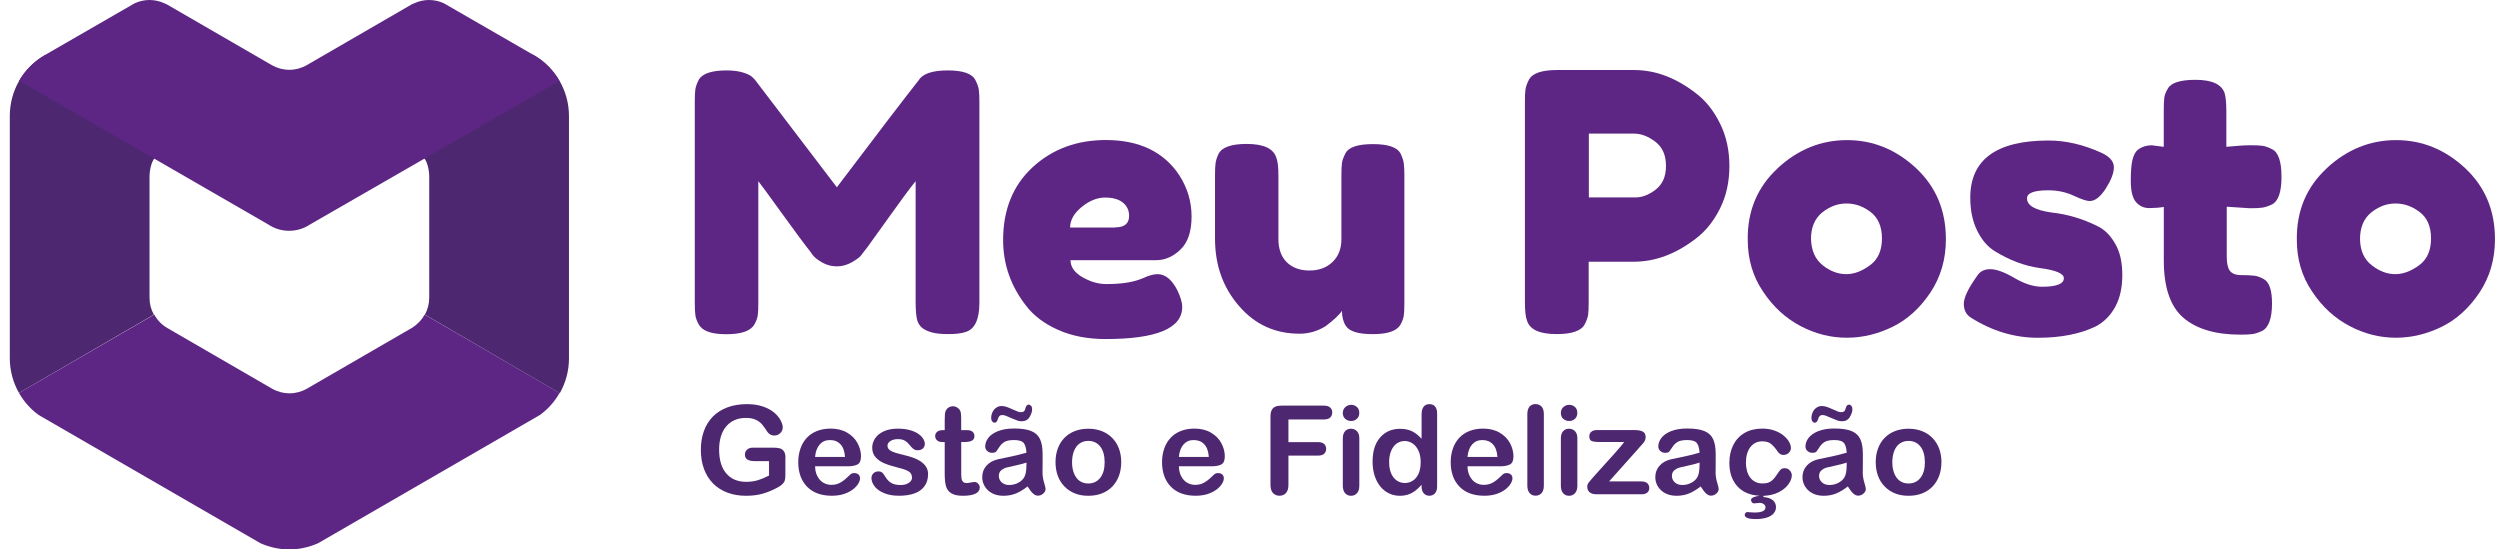 <svg width="182" height="40" viewBox="0 0 182 40" fill="none" xmlns="http://www.w3.org/2000/svg">
<path d="M71.01 5.833C71.147 6.098 71.233 6.335 71.259 6.543C71.288 6.751 71.3 7.057 71.3 7.46V22.042C71.3 23.251 70.968 23.96 70.3 24.168C69.967 24.28 69.549 24.322 69.034 24.322C68.519 24.322 68.129 24.28 67.825 24.197C67.534 24.114 67.298 24.002 67.144 23.877C66.991 23.753 66.866 23.586 66.783 23.35C66.7 23.059 66.658 22.598 66.658 21.988V13.189C66.214 13.733 65.587 14.593 64.74 15.776C63.893 16.959 63.365 17.694 63.142 18.001C62.918 18.292 62.752 18.503 62.668 18.612C62.585 18.724 62.361 18.89 62.029 19.085C61.681 19.28 61.319 19.392 60.932 19.392C60.546 19.392 60.181 19.296 59.861 19.114C59.542 18.931 59.305 18.752 59.168 18.57L58.96 18.279C58.611 17.848 57.918 16.904 56.888 15.485C55.859 14.053 55.29 13.289 55.206 13.193V22.049C55.206 22.451 55.194 22.758 55.165 22.953C55.136 23.161 55.053 23.385 54.916 23.621C54.65 24.095 53.969 24.331 52.873 24.331C51.776 24.331 51.137 24.095 50.871 23.621C50.734 23.372 50.648 23.148 50.622 22.941C50.593 22.733 50.58 22.413 50.58 21.994V7.406C50.58 7.003 50.593 6.696 50.622 6.501C50.651 6.306 50.734 6.07 50.871 5.807C51.137 5.35 51.818 5.126 52.914 5.126C53.387 5.126 53.79 5.181 54.139 5.293C54.487 5.405 54.708 5.529 54.807 5.654L54.96 5.807L60.923 13.634C63.896 9.701 65.885 7.102 66.885 5.836C67.176 5.363 67.886 5.126 68.999 5.126C70.111 5.126 70.776 5.363 71.013 5.836L71.01 5.833Z" fill="#5D2684"/>
<path d="M86.746 15.773C86.746 16.844 86.48 17.649 85.94 18.164C85.412 18.679 84.814 18.941 84.162 18.941H77.934C77.934 19.427 78.225 19.846 78.798 20.178C79.383 20.511 79.952 20.68 80.534 20.68C81.547 20.68 82.34 20.568 82.925 20.36L83.216 20.249C83.632 20.054 83.98 19.958 84.271 19.958C84.827 19.958 85.313 20.348 85.716 21.141C85.94 21.614 86.065 22.017 86.065 22.349C86.065 23.906 84.201 24.683 80.476 24.683C79.184 24.683 78.03 24.459 77.03 24.015C76.029 23.57 75.236 22.973 74.68 22.234C73.583 20.818 73.027 19.232 73.027 17.48C73.027 15.271 73.737 13.506 75.166 12.182C76.598 10.862 78.376 10.194 80.505 10.194C82.938 10.194 84.731 11.057 85.857 12.764C86.455 13.695 86.746 14.695 86.746 15.766V15.773ZM81.199 16.55C81.867 16.55 82.199 16.271 82.199 15.715C82.199 15.312 82.046 14.993 81.739 14.743C81.432 14.494 80.988 14.382 80.431 14.382C79.875 14.382 79.293 14.619 78.737 15.076C78.181 15.533 77.903 16.035 77.903 16.562H81.195V16.55H81.199Z" fill="#5D2684"/>
<path d="M94.597 24.293C92.833 24.293 91.359 23.625 90.205 22.279C89.038 20.945 88.453 19.305 88.453 17.387V12.787C88.453 12.371 88.466 12.064 88.494 11.869C88.523 11.674 88.59 11.453 88.718 11.188C88.968 10.715 89.648 10.478 90.761 10.478C91.982 10.478 92.708 10.811 92.916 11.479C93.028 11.757 93.069 12.201 93.069 12.812V17.413C93.069 18.135 93.277 18.692 93.68 19.094C94.096 19.497 94.639 19.692 95.333 19.692C96.027 19.692 96.583 19.484 97.014 19.066C97.446 18.65 97.654 18.094 97.654 17.413V12.771C97.654 12.368 97.667 12.061 97.695 11.866C97.724 11.671 97.807 11.434 97.945 11.172C98.169 10.715 98.846 10.491 99.959 10.491C101.072 10.491 101.737 10.728 101.973 11.201C102.098 11.466 102.168 11.703 102.197 11.895C102.226 12.102 102.238 12.397 102.238 12.799V22.1C102.238 22.49 102.226 22.781 102.197 22.976C102.168 23.171 102.085 23.407 101.948 23.644C101.682 24.101 101.017 24.325 99.933 24.325C98.85 24.325 98.21 24.117 97.961 23.698C97.778 23.407 97.695 23.046 97.695 22.627C97.625 22.752 97.472 22.918 97.222 23.155C96.973 23.378 96.736 23.57 96.513 23.74C95.943 24.101 95.288 24.296 94.594 24.296L94.597 24.293Z" fill="#5D2684"/>
<path d="M125.219 8.989C125.676 9.919 125.9 10.948 125.9 12.09C125.9 13.231 125.676 14.257 125.219 15.175C124.759 16.092 124.177 16.828 123.454 17.371C121.993 18.497 120.494 19.053 118.937 19.053H115.656V22.013C115.656 22.416 115.644 22.723 115.615 22.918C115.586 23.113 115.503 23.35 115.366 23.612C115.116 24.085 114.435 24.322 113.323 24.322C112.098 24.322 111.376 24.002 111.168 23.35C111.056 23.059 111.014 22.598 111.014 21.988V7.406C111.014 7.003 111.027 6.696 111.056 6.501C111.085 6.306 111.168 6.07 111.305 5.807C111.555 5.334 112.236 5.098 113.348 5.098H118.962C120.506 5.098 121.993 5.654 123.451 6.779C124.173 7.323 124.759 8.058 125.216 8.989H125.219ZM120.519 13.813C121.034 13.423 121.283 12.854 121.283 12.077C121.283 11.3 121.034 10.728 120.519 10.325C120.004 9.935 119.49 9.727 118.949 9.727H115.669V14.369H118.978C119.493 14.398 120.008 14.203 120.522 13.813H120.519Z" fill="#5D2684"/>
<path d="M129.417 12.243C130.89 10.881 132.572 10.2 134.462 10.2C136.351 10.2 138.02 10.881 139.478 12.23C140.939 13.592 141.661 15.316 141.661 17.416C141.661 18.877 141.287 20.156 140.536 21.294C139.785 22.419 138.867 23.254 137.799 23.781C136.728 24.309 135.603 24.587 134.449 24.587C133.295 24.587 132.169 24.309 131.085 23.74C130.002 23.171 129.084 22.336 128.349 21.224C127.598 20.111 127.236 18.861 127.236 17.457C127.207 15.344 127.946 13.608 129.42 12.246L129.417 12.243ZM132.697 19.318C133.253 19.75 133.822 19.958 134.407 19.958C134.992 19.958 135.561 19.734 136.143 19.305C136.728 18.874 137.006 18.222 137.006 17.358C137.006 16.495 136.728 15.856 136.188 15.44C135.645 15.025 135.063 14.814 134.423 14.814C133.784 14.814 133.199 15.037 132.658 15.466C132.115 15.91 131.84 16.55 131.84 17.397C131.869 18.244 132.147 18.883 132.7 19.315L132.697 19.318Z" fill="#5D2684"/>
<path d="M143.468 23.113C143.135 22.905 142.966 22.57 142.966 22.113C142.966 21.655 143.298 20.971 143.966 20.041C144.161 19.75 144.468 19.596 144.897 19.596C145.325 19.596 145.91 19.804 146.649 20.236C147.384 20.667 148.052 20.875 148.65 20.875C149.721 20.875 150.249 20.667 150.249 20.249C150.249 19.916 149.664 19.663 148.484 19.513C147.387 19.36 146.288 18.944 145.204 18.276C144.689 17.956 144.273 17.47 143.938 16.789C143.605 16.121 143.436 15.316 143.436 14.385C143.436 11.62 145.341 10.229 149.136 10.229C150.373 10.229 151.652 10.52 152.973 11.118C153.583 11.396 153.89 11.744 153.89 12.173C153.89 12.601 153.695 13.103 153.305 13.717C152.915 14.328 152.528 14.635 152.125 14.635C151.918 14.635 151.527 14.51 150.958 14.245C150.389 13.979 149.775 13.854 149.111 13.854C148.081 13.854 147.566 14.05 147.566 14.44C147.566 14.967 148.164 15.303 149.347 15.469C150.501 15.594 151.627 15.926 152.71 16.47C153.225 16.719 153.641 17.138 153.989 17.748C154.338 18.346 154.504 19.11 154.504 20.015C154.504 20.92 154.338 21.697 153.989 22.336C153.641 22.976 153.168 23.449 152.557 23.769C151.432 24.312 150.028 24.59 148.346 24.59C146.665 24.59 145.025 24.104 143.468 23.116V23.113Z" fill="#5D2684"/>
<path d="M163.817 15.162L162.107 15.05V18.679C162.107 19.152 162.177 19.5 162.33 19.708C162.484 19.916 162.762 20.028 163.165 20.028C163.568 20.028 163.887 20.041 164.111 20.07C164.335 20.098 164.556 20.181 164.805 20.319C165.208 20.543 165.403 21.141 165.403 22.084C165.403 23.18 165.153 23.864 164.667 24.098C164.402 24.223 164.165 24.293 163.974 24.322C163.766 24.35 163.472 24.363 163.098 24.363C161.275 24.363 159.901 23.948 158.941 23.126C157.995 22.304 157.525 20.917 157.525 18.957V15.066C157.193 15.12 156.831 15.149 156.454 15.149C156.077 15.149 155.744 14.996 155.495 14.705C155.246 14.414 155.121 13.899 155.121 13.177C155.121 12.454 155.163 11.939 155.246 11.62C155.329 11.3 155.453 11.063 155.607 10.926C155.885 10.702 156.234 10.578 156.662 10.578L157.522 10.689V7.978C157.522 7.575 157.535 7.285 157.564 7.089C157.592 6.894 157.675 6.687 157.813 6.463C158.037 6.031 158.718 5.811 159.827 5.811C161.023 5.811 161.733 6.13 161.953 6.783C162.036 7.061 162.078 7.505 162.078 8.116V10.686C162.842 10.616 163.427 10.574 163.83 10.574C164.233 10.574 164.524 10.587 164.719 10.616C164.914 10.645 165.15 10.728 165.412 10.865C165.869 11.089 166.093 11.77 166.093 12.879C166.093 13.989 165.857 14.66 165.384 14.893C165.118 15.018 164.882 15.088 164.69 15.117C164.524 15.146 164.217 15.159 163.814 15.159L163.817 15.162Z" fill="#5D2684"/>
<path d="M169.389 12.243C170.863 10.881 172.545 10.2 174.434 10.2C176.324 10.2 177.993 10.881 179.451 12.23C180.912 13.592 181.634 15.316 181.634 17.416C181.634 18.877 181.26 20.156 180.509 21.294C179.758 22.419 178.84 23.254 177.772 23.781C176.701 24.309 175.576 24.587 174.422 24.587C173.268 24.587 172.142 24.309 171.058 23.74C169.975 23.171 169.057 22.336 168.322 21.224C167.57 20.111 167.209 18.861 167.209 17.457C167.18 15.344 167.919 13.608 169.393 12.246L169.389 12.243ZM172.67 19.318C173.226 19.75 173.795 19.958 174.38 19.958C174.965 19.958 175.534 19.734 176.119 19.305C176.704 18.874 176.979 18.222 176.979 17.358C176.979 16.495 176.701 15.856 176.158 15.44C175.614 15.025 175.032 14.814 174.393 14.814C173.753 14.814 173.168 15.037 172.628 15.466C172.085 15.91 171.81 16.55 171.81 17.397C171.822 18.244 172.101 18.883 172.67 19.315V19.318Z" fill="#5D2684"/>
<path d="M38.866 4.017L31.248 1.606L30.851 11.482C31.107 11.738 31.248 12.403 31.248 12.844V21.684C31.248 22.125 31.133 22.534 30.934 22.905L40.753 28.625C41.178 27.873 41.421 27.007 41.421 26.099V8.445C41.421 6.613 40.443 4.925 38.866 4.017Z" fill="#4E2771"/>
<path d="M3.267 4.017L10.886 1.606L11.282 11.482C11.026 11.738 10.886 12.403 10.886 12.844V21.684C10.886 22.125 10.998 22.534 11.199 22.905L1.381 28.606C0.956 27.854 0.713 26.988 0.713 26.08V8.445C0.713 6.613 1.678 4.925 3.267 4.017Z" fill="#4E2771"/>
<path d="M30.919 22.902C30.692 23.299 30.365 23.641 29.969 23.88L22.35 28.292C21.954 28.519 21.513 28.634 21.075 28.634C20.637 28.634 20.195 28.519 19.799 28.292L12.181 23.88C11.768 23.641 11.442 23.299 11.231 22.902L1.381 28.606C1.736 29.229 2.218 29.782 2.813 30.211L18.958 39.546C19.626 39.843 20.349 40 21.059 40C21.768 40 22.491 39.843 23.159 39.546L39.304 30.211C39.899 29.785 40.382 29.232 40.737 28.606L30.919 22.902Z" fill="#5D2684"/>
<path d="M38.866 4.017L32.325 0.245C31.631 -0.082 30.835 -0.082 30.142 0.245L30.043 0.286C30.014 0.299 29.985 0.315 29.956 0.328L22.337 4.74C21.941 4.967 21.5 5.082 21.062 5.082C20.624 5.082 20.183 4.967 19.786 4.74L12.161 0.328C12.133 0.315 12.104 0.299 12.075 0.286L11.976 0.245C11.282 -0.082 10.486 -0.082 9.792 0.245L3.251 4.017C2.471 4.471 1.832 5.123 1.394 5.875L19.54 16.348C19.965 16.633 20.49 16.802 21.043 16.802H21.055C21.609 16.802 22.133 16.633 22.558 16.348L40.724 5.891C40.283 5.123 39.659 4.471 38.866 4.017Z" fill="#5D2684"/>
<path d="M57.176 33.36V34.597C57.176 34.76 57.16 34.891 57.128 34.99C57.096 35.089 57.035 35.176 56.949 35.255C56.863 35.335 56.751 35.412 56.616 35.486C56.226 35.697 55.849 35.85 55.491 35.949C55.133 36.048 54.736 36.093 54.311 36.093C53.816 36.093 53.365 36.016 52.956 35.863C52.547 35.709 52.201 35.489 51.913 35.198C51.626 34.907 51.405 34.555 51.252 34.143C51.098 33.73 51.022 33.267 51.022 32.755C51.022 32.244 51.095 31.793 51.245 31.378C51.396 30.962 51.616 30.607 51.907 30.316C52.198 30.025 52.55 29.805 52.969 29.651C53.384 29.498 53.857 29.421 54.385 29.421C54.82 29.421 55.203 29.478 55.539 29.593C55.875 29.709 56.143 29.856 56.354 30.032C56.562 30.207 56.719 30.393 56.824 30.591C56.93 30.789 56.984 30.962 56.984 31.115C56.984 31.278 56.923 31.419 56.802 31.534C56.68 31.649 56.533 31.707 56.364 31.707C56.271 31.707 56.178 31.684 56.092 31.64C56.006 31.595 55.932 31.534 55.875 31.454C55.715 31.202 55.577 31.01 55.465 30.882C55.354 30.754 55.203 30.645 55.015 30.556C54.826 30.466 54.583 30.425 54.292 30.425C54.001 30.425 53.72 30.476 53.483 30.581C53.247 30.687 53.042 30.837 52.873 31.035C52.703 31.234 52.575 31.477 52.486 31.764C52.396 32.052 52.352 32.372 52.352 32.72C52.352 33.478 52.524 34.06 52.873 34.466C53.221 34.875 53.704 35.077 54.327 35.077C54.631 35.077 54.912 35.038 55.178 34.958C55.443 34.878 55.712 34.766 55.987 34.619V33.571H54.973C54.73 33.571 54.545 33.535 54.42 33.462C54.295 33.388 54.231 33.264 54.231 33.088C54.231 32.944 54.282 32.826 54.388 32.73C54.494 32.637 54.634 32.589 54.813 32.589H56.297C56.479 32.589 56.632 32.605 56.76 32.637C56.885 32.669 56.987 32.743 57.067 32.851C57.147 32.96 57.185 33.129 57.185 33.353L57.176 33.36Z" fill="#4E2771"/>
<path d="M61.69 33.945H59.34C59.34 34.217 59.398 34.459 59.507 34.667C59.612 34.875 59.756 35.032 59.932 35.137C60.111 35.243 60.306 35.297 60.52 35.297C60.664 35.297 60.795 35.281 60.913 35.246C61.032 35.211 61.147 35.16 61.258 35.086C61.37 35.016 61.473 34.939 61.565 34.856C61.658 34.773 61.78 34.661 61.93 34.52C61.991 34.466 62.08 34.44 62.195 34.44C62.317 34.44 62.419 34.475 62.496 34.543C62.572 34.61 62.611 34.706 62.611 34.827C62.611 34.936 62.569 35.064 62.483 35.208C62.397 35.352 62.269 35.492 62.096 35.626C61.923 35.761 61.709 35.869 61.45 35.959C61.191 36.045 60.891 36.09 60.555 36.09C59.785 36.09 59.184 35.869 58.755 35.431C58.327 34.993 58.113 34.396 58.113 33.641C58.113 33.286 58.167 32.957 58.273 32.653C58.378 32.349 58.531 32.09 58.736 31.873C58.938 31.656 59.187 31.489 59.484 31.374C59.782 31.259 60.111 31.202 60.469 31.202C60.939 31.202 61.342 31.301 61.677 31.499C62.013 31.697 62.266 31.953 62.432 32.266C62.598 32.58 62.681 32.899 62.681 33.225C62.681 33.529 62.595 33.724 62.422 33.814C62.25 33.903 62.007 33.948 61.693 33.948L61.69 33.945ZM59.34 33.264H61.517C61.489 32.851 61.377 32.544 61.185 32.343C60.993 32.138 60.741 32.036 60.424 32.036C60.108 32.036 59.877 32.138 59.686 32.346C59.494 32.554 59.375 32.858 59.337 33.264H59.34Z" fill="#4E2771"/>
<path d="M67.563 34.52C67.563 34.853 67.483 35.134 67.32 35.371C67.16 35.607 66.921 35.786 66.604 35.908C66.287 36.029 65.904 36.09 65.453 36.09C65.002 36.09 64.651 36.023 64.344 35.892C64.037 35.761 63.807 35.594 63.663 35.396C63.516 35.198 63.442 35 63.442 34.798C63.442 34.667 63.49 34.552 63.583 34.459C63.675 34.367 63.797 34.319 63.941 34.319C64.066 34.319 64.165 34.351 64.232 34.411C64.299 34.472 64.363 34.559 64.427 34.67C64.552 34.885 64.699 35.045 64.868 35.15C65.037 35.256 65.274 35.31 65.571 35.31C65.811 35.31 66.009 35.256 66.163 35.15C66.316 35.045 66.393 34.92 66.393 34.782C66.393 34.571 66.313 34.418 66.153 34.319C65.993 34.22 65.731 34.13 65.364 34.041C64.951 33.938 64.612 33.83 64.353 33.718C64.094 33.606 63.886 33.456 63.73 33.27C63.573 33.085 63.496 32.858 63.496 32.589C63.496 32.349 63.567 32.123 63.711 31.908C63.855 31.694 64.066 31.525 64.347 31.397C64.628 31.269 64.964 31.205 65.36 31.205C65.671 31.205 65.952 31.237 66.198 31.301C66.444 31.365 66.652 31.451 66.818 31.56C66.984 31.669 67.109 31.79 67.195 31.921C67.282 32.052 67.326 32.183 67.326 32.308C67.326 32.445 67.282 32.557 67.189 32.647C67.096 32.736 66.965 32.778 66.796 32.778C66.671 32.778 66.569 32.743 66.483 32.672C66.396 32.602 66.297 32.496 66.185 32.356C66.093 32.237 65.987 32.145 65.865 32.075C65.741 32.004 65.575 31.969 65.364 31.969C65.153 31.969 64.967 32.014 64.823 32.106C64.679 32.199 64.609 32.314 64.609 32.452C64.609 32.576 64.663 32.682 64.769 32.762C64.874 32.842 65.018 32.909 65.194 32.963C65.37 33.018 65.619 33.082 65.933 33.158C66.307 33.251 66.61 33.356 66.847 33.484C67.084 33.612 67.263 33.759 67.384 33.932C67.506 34.105 67.566 34.3 67.566 34.52H67.563Z" fill="#4E2771"/>
<path d="M68.644 31.314H68.775V30.591C68.775 30.396 68.781 30.246 68.791 30.137C68.8 30.028 68.829 29.932 68.877 29.852C68.925 29.769 68.992 29.702 69.079 29.651C69.168 29.6 69.264 29.574 69.373 29.574C69.526 29.574 69.664 29.632 69.785 29.747C69.868 29.824 69.919 29.916 69.942 30.025C69.964 30.134 69.974 30.291 69.974 30.495V31.314H70.415C70.584 31.314 70.715 31.355 70.805 31.435C70.894 31.515 70.939 31.62 70.939 31.745C70.939 31.905 70.875 32.02 70.747 32.084C70.62 32.148 70.437 32.18 70.201 32.18H69.977V34.389C69.977 34.578 69.983 34.722 69.996 34.824C70.009 34.926 70.044 35.006 70.102 35.07C70.159 35.134 70.252 35.166 70.38 35.166C70.45 35.166 70.546 35.153 70.664 35.128C70.786 35.102 70.879 35.089 70.946 35.089C71.041 35.089 71.131 35.128 71.208 35.208C71.284 35.288 71.326 35.38 71.326 35.495C71.326 35.69 71.221 35.837 71.01 35.94C70.799 36.042 70.495 36.093 70.098 36.093C69.724 36.093 69.44 36.029 69.245 35.904C69.05 35.78 68.925 35.604 68.864 35.38C68.804 35.156 68.775 34.859 68.775 34.488V32.183H68.615C68.442 32.183 68.308 32.142 68.219 32.059C68.129 31.975 68.081 31.873 68.081 31.745C68.081 31.617 68.129 31.515 68.225 31.435C68.321 31.355 68.458 31.314 68.641 31.314H68.644Z" fill="#4E2771"/>
<path d="M74.804 35.415C74.513 35.642 74.232 35.812 73.96 35.924C73.689 36.036 73.385 36.093 73.046 36.093C72.739 36.093 72.467 36.032 72.234 35.911C72.001 35.789 71.822 35.623 71.694 35.415C71.569 35.208 71.505 34.981 71.505 34.738C71.505 34.408 71.611 34.13 71.818 33.897C72.026 33.667 72.314 33.51 72.675 33.43C72.752 33.414 72.941 33.373 73.244 33.312C73.545 33.251 73.804 33.194 74.021 33.142C74.235 33.091 74.472 33.027 74.725 32.957C74.709 32.64 74.645 32.407 74.533 32.26C74.421 32.113 74.184 32.036 73.829 32.036C73.526 32.036 73.295 32.078 73.142 32.164C72.989 32.25 72.857 32.378 72.746 32.548C72.637 32.717 72.557 32.829 72.512 32.883C72.467 32.938 72.368 32.963 72.218 32.963C72.084 32.963 71.966 32.922 71.87 32.832C71.77 32.746 71.722 32.634 71.722 32.5C71.722 32.289 71.796 32.084 71.946 31.883C72.097 31.684 72.33 31.518 72.646 31.39C72.963 31.262 73.356 31.195 73.829 31.195C74.357 31.195 74.772 31.256 75.076 31.381C75.377 31.505 75.591 31.704 75.716 31.972C75.84 32.241 75.901 32.599 75.901 33.046C75.901 33.328 75.901 33.568 75.901 33.763C75.901 33.958 75.898 34.178 75.895 34.418C75.895 34.645 75.933 34.878 76.007 35.124C76.08 35.371 76.118 35.527 76.118 35.598C76.118 35.719 76.061 35.834 75.946 35.933C75.831 36.036 75.7 36.084 75.553 36.084C75.428 36.084 75.306 36.026 75.188 35.911C75.067 35.796 74.939 35.626 74.804 35.406V35.415ZM72.947 30.214C72.797 30.214 72.698 30.313 72.643 30.514C72.589 30.687 72.512 30.773 72.407 30.773C72.343 30.773 72.285 30.744 72.234 30.684C72.183 30.623 72.157 30.54 72.157 30.431C72.157 30.284 72.189 30.143 72.253 30.006C72.317 29.869 72.407 29.76 72.525 29.68C72.64 29.6 72.765 29.558 72.896 29.558C73.027 29.558 73.152 29.578 73.263 29.616C73.375 29.654 73.529 29.715 73.717 29.801C73.906 29.888 74.037 29.945 74.108 29.968C74.178 29.993 74.255 30.006 74.341 30.006C74.427 30.006 74.494 29.984 74.542 29.942C74.59 29.901 74.629 29.824 74.654 29.712C74.702 29.542 74.779 29.456 74.891 29.456C74.958 29.456 75.016 29.488 75.067 29.549C75.118 29.61 75.14 29.696 75.14 29.801C75.14 29.965 75.076 30.15 74.955 30.358C74.83 30.566 74.638 30.668 74.376 30.668C74.277 30.668 74.175 30.652 74.069 30.617C73.964 30.581 73.82 30.524 73.634 30.444C73.449 30.364 73.311 30.303 73.222 30.268C73.132 30.233 73.043 30.214 72.953 30.214H72.947ZM74.725 33.676C74.549 33.74 74.293 33.81 73.957 33.881C73.621 33.951 73.388 34.005 73.26 34.041C73.132 34.076 73.008 34.14 72.889 34.239C72.771 34.338 72.714 34.475 72.714 34.651C72.714 34.827 72.784 34.987 72.921 35.115C73.059 35.243 73.241 35.307 73.462 35.307C73.698 35.307 73.919 35.256 74.12 35.15C74.322 35.045 74.469 34.91 74.561 34.747C74.67 34.565 74.725 34.268 74.725 33.849V33.676Z" fill="#4E2771"/>
<path d="M81.624 33.651C81.624 34.009 81.57 34.338 81.458 34.642C81.346 34.946 81.186 35.204 80.975 35.422C80.764 35.639 80.511 35.806 80.217 35.921C79.923 36.036 79.594 36.093 79.226 36.093C78.858 36.093 78.535 36.036 78.245 35.917C77.954 35.799 77.701 35.633 77.49 35.412C77.279 35.192 77.116 34.936 77.007 34.639C76.899 34.341 76.841 34.012 76.841 33.651C76.841 33.289 76.895 32.954 77.007 32.653C77.119 32.349 77.279 32.094 77.487 31.88C77.695 31.665 77.947 31.499 78.245 31.384C78.542 31.269 78.868 31.211 79.226 31.211C79.584 31.211 79.92 31.269 80.217 31.387C80.514 31.505 80.767 31.672 80.978 31.889C81.189 32.106 81.349 32.365 81.461 32.663C81.57 32.963 81.627 33.293 81.627 33.654L81.624 33.651ZM80.418 33.651C80.418 33.161 80.31 32.778 80.096 32.506C79.881 32.234 79.591 32.097 79.226 32.097C78.993 32.097 78.785 32.158 78.606 32.279C78.427 32.401 78.289 32.58 78.193 32.819C78.097 33.056 78.046 33.334 78.046 33.651C78.046 33.967 78.094 34.239 78.19 34.472C78.286 34.706 78.42 34.888 78.599 35.013C78.778 35.137 78.986 35.198 79.226 35.198C79.591 35.198 79.878 35.061 80.096 34.786C80.313 34.511 80.418 34.133 80.418 33.648V33.651Z" fill="#4E2771"/>
<path d="M88.175 33.945H85.825C85.825 34.217 85.882 34.459 85.991 34.667C86.097 34.875 86.24 35.032 86.416 35.137C86.595 35.243 86.79 35.297 87.004 35.297C87.148 35.297 87.279 35.281 87.398 35.246C87.516 35.211 87.631 35.16 87.743 35.086C87.855 35.016 87.957 34.939 88.05 34.856C88.143 34.773 88.264 34.661 88.414 34.52C88.475 34.466 88.565 34.44 88.68 34.44C88.801 34.44 88.903 34.475 88.98 34.543C89.057 34.61 89.095 34.706 89.095 34.827C89.095 34.936 89.054 35.064 88.967 35.208C88.881 35.352 88.753 35.492 88.581 35.626C88.408 35.761 88.194 35.869 87.935 35.959C87.676 36.045 87.375 36.09 87.04 36.09C86.269 36.09 85.668 35.869 85.24 35.431C84.811 34.993 84.597 34.396 84.597 33.641C84.597 33.286 84.651 32.957 84.757 32.653C84.862 32.349 85.016 32.09 85.221 31.873C85.422 31.656 85.671 31.489 85.969 31.374C86.266 31.259 86.595 31.202 86.953 31.202C87.423 31.202 87.826 31.301 88.162 31.499C88.498 31.697 88.75 31.953 88.916 32.266C89.082 32.58 89.166 32.899 89.166 33.225C89.166 33.529 89.079 33.724 88.907 33.814C88.734 33.903 88.491 33.948 88.178 33.948L88.175 33.945ZM85.825 33.264H88.002C87.973 32.851 87.861 32.544 87.669 32.343C87.478 32.138 87.225 32.036 86.909 32.036C86.592 32.036 86.362 32.138 86.17 32.346C85.978 32.554 85.86 32.858 85.822 33.264H85.825Z" fill="#4E2771"/>
<path d="M96.372 30.537H93.798V32.186H95.95C96.148 32.186 96.298 32.231 96.397 32.321C96.496 32.41 96.544 32.529 96.544 32.679C96.544 32.829 96.493 32.947 96.394 33.037C96.295 33.126 96.145 33.168 95.95 33.168H93.798V35.294C93.798 35.562 93.737 35.764 93.616 35.895C93.495 36.026 93.338 36.09 93.146 36.09C92.954 36.09 92.794 36.023 92.673 35.892C92.551 35.761 92.491 35.559 92.491 35.294V30.329C92.491 30.14 92.519 29.987 92.574 29.869C92.628 29.75 92.718 29.664 92.836 29.61C92.954 29.555 93.108 29.53 93.29 29.53H96.372C96.58 29.53 96.733 29.574 96.835 29.667C96.938 29.76 96.986 29.881 96.986 30.032C96.986 30.182 96.934 30.306 96.835 30.399C96.736 30.492 96.58 30.537 96.372 30.537Z" fill="#4E2771"/>
<path d="M98.364 30.649C98.197 30.649 98.053 30.597 97.935 30.495C97.817 30.393 97.756 30.246 97.756 30.06C97.756 29.891 97.817 29.75 97.938 29.638C98.06 29.53 98.201 29.472 98.364 29.472C98.527 29.472 98.658 29.523 98.776 29.622C98.897 29.721 98.955 29.869 98.955 30.057C98.955 30.246 98.897 30.386 98.779 30.492C98.661 30.597 98.523 30.649 98.36 30.649H98.364ZM98.958 31.889V35.361C98.958 35.601 98.901 35.783 98.786 35.908C98.671 36.032 98.527 36.093 98.351 36.093C98.175 36.093 98.031 36.029 97.922 35.904C97.814 35.78 97.756 35.598 97.756 35.364V31.927C97.756 31.691 97.811 31.512 97.922 31.39C98.031 31.269 98.175 31.211 98.351 31.211C98.527 31.211 98.671 31.272 98.786 31.39C98.901 31.512 98.958 31.678 98.958 31.892V31.889Z" fill="#4E2771"/>
<path d="M103.492 35.406V35.288C103.332 35.473 103.172 35.623 103.015 35.738C102.859 35.853 102.689 35.943 102.504 36.004C102.322 36.064 102.12 36.093 101.903 36.093C101.615 36.093 101.35 36.032 101.103 35.911C100.857 35.789 100.646 35.617 100.467 35.39C100.288 35.163 100.154 34.898 100.061 34.594C99.969 34.287 99.924 33.958 99.924 33.603C99.924 32.851 100.106 32.266 100.474 31.848C100.841 31.429 101.324 31.218 101.922 31.218C102.267 31.218 102.561 31.278 102.798 31.397C103.035 31.515 103.268 31.697 103.492 31.943V30.169C103.492 29.923 103.54 29.737 103.639 29.61C103.738 29.485 103.879 29.421 104.058 29.421C104.237 29.421 104.38 29.479 104.476 29.594C104.575 29.709 104.623 29.881 104.623 30.105V35.403C104.623 35.633 104.569 35.802 104.464 35.917C104.358 36.032 104.221 36.09 104.054 36.09C103.888 36.09 103.754 36.029 103.648 35.911C103.543 35.793 103.488 35.623 103.488 35.403L103.492 35.406ZM101.129 33.641C101.129 33.967 101.18 34.245 101.279 34.472C101.378 34.699 101.519 34.872 101.695 34.99C101.871 35.105 102.063 35.163 102.27 35.163C102.478 35.163 102.673 35.108 102.849 34.997C103.025 34.888 103.162 34.718 103.268 34.492C103.373 34.264 103.425 33.98 103.425 33.641C103.425 33.321 103.373 33.046 103.268 32.816C103.162 32.586 103.022 32.41 102.846 32.289C102.67 32.167 102.475 32.106 102.264 32.106C102.053 32.106 101.848 32.17 101.676 32.292C101.503 32.417 101.369 32.596 101.273 32.829C101.177 33.062 101.129 33.334 101.129 33.641Z" fill="#4E2771"/>
<path d="M109.186 33.945H106.836C106.836 34.217 106.893 34.459 107.002 34.667C107.108 34.875 107.251 35.032 107.427 35.137C107.606 35.243 107.801 35.297 108.016 35.297C108.159 35.297 108.29 35.281 108.409 35.246C108.527 35.211 108.642 35.16 108.754 35.086C108.866 35.016 108.968 34.939 109.061 34.856C109.154 34.773 109.275 34.661 109.425 34.52C109.486 34.466 109.576 34.44 109.691 34.44C109.815 34.44 109.915 34.475 109.991 34.543C110.068 34.61 110.106 34.706 110.106 34.827C110.106 34.936 110.065 35.064 109.979 35.208C109.892 35.352 109.764 35.492 109.595 35.626C109.422 35.761 109.208 35.869 108.949 35.959C108.69 36.045 108.39 36.09 108.054 36.09C107.283 36.09 106.682 35.869 106.254 35.431C105.826 34.993 105.611 34.396 105.611 33.641C105.611 33.286 105.666 32.957 105.771 32.653C105.877 32.349 106.03 32.09 106.235 31.873C106.436 31.656 106.686 31.489 106.983 31.374C107.28 31.259 107.606 31.202 107.968 31.202C108.438 31.202 108.84 31.301 109.176 31.499C109.512 31.697 109.764 31.953 109.931 32.266C110.097 32.58 110.18 32.899 110.18 33.225C110.18 33.529 110.094 33.724 109.921 33.814C109.748 33.903 109.505 33.948 109.189 33.948L109.186 33.945ZM106.836 33.264H109.013C108.984 32.851 108.872 32.544 108.681 32.343C108.489 32.138 108.236 32.036 107.92 32.036C107.603 32.036 107.373 32.138 107.181 32.346C106.989 32.554 106.871 32.858 106.833 33.264H106.836Z" fill="#4E2771"/>
<path d="M111.19 35.361V30.15C111.19 29.91 111.245 29.728 111.35 29.603C111.456 29.479 111.603 29.418 111.785 29.418C111.967 29.418 112.114 29.479 112.226 29.6C112.338 29.721 112.392 29.904 112.392 30.147V35.358C112.392 35.601 112.335 35.783 112.223 35.904C112.111 36.026 111.964 36.087 111.785 36.087C111.606 36.087 111.465 36.023 111.356 35.898C111.248 35.773 111.19 35.591 111.19 35.358V35.361Z" fill="#4E2771"/>
<path d="M114.237 30.649C114.071 30.649 113.927 30.597 113.809 30.495C113.69 30.393 113.63 30.246 113.63 30.06C113.63 29.891 113.69 29.75 113.812 29.638C113.933 29.53 114.074 29.472 114.237 29.472C114.4 29.472 114.531 29.523 114.649 29.622C114.771 29.721 114.828 29.869 114.828 30.057C114.828 30.246 114.771 30.386 114.653 30.492C114.534 30.597 114.397 30.649 114.234 30.649H114.237ZM114.832 31.889V35.361C114.832 35.601 114.774 35.783 114.659 35.908C114.544 36.032 114.4 36.093 114.224 36.093C114.048 36.093 113.905 36.029 113.796 35.904C113.687 35.78 113.63 35.598 113.63 35.364V31.927C113.63 31.691 113.684 31.512 113.796 31.39C113.905 31.269 114.048 31.211 114.224 31.211C114.4 31.211 114.544 31.272 114.659 31.39C114.774 31.512 114.832 31.678 114.832 31.892V31.889Z" fill="#4E2771"/>
<path d="M119.34 32.586L117.14 35.048H119.493C119.685 35.048 119.829 35.093 119.925 35.182C120.02 35.272 120.068 35.387 120.068 35.527C120.068 35.668 120.02 35.773 119.925 35.857C119.829 35.943 119.685 35.984 119.49 35.984H116.232C116.002 35.984 115.832 35.933 115.72 35.834C115.609 35.735 115.551 35.598 115.551 35.425C115.551 35.323 115.589 35.22 115.669 35.115C115.749 35.009 115.912 34.821 116.162 34.539C116.427 34.245 116.667 33.98 116.881 33.743C117.095 33.507 117.297 33.283 117.482 33.078C117.667 32.87 117.821 32.695 117.942 32.551C118.064 32.407 118.163 32.285 118.237 32.18H116.449C116.203 32.18 116.018 32.158 115.89 32.113C115.762 32.068 115.701 31.953 115.701 31.764C115.701 31.627 115.749 31.515 115.845 31.435C115.941 31.352 116.075 31.31 116.251 31.31H119.01C119.266 31.31 119.461 31.349 119.598 31.422C119.736 31.496 119.803 31.63 119.803 31.825C119.803 31.889 119.79 31.956 119.765 32.026C119.739 32.097 119.71 32.151 119.675 32.196C119.643 32.241 119.598 32.295 119.544 32.356C119.49 32.42 119.419 32.493 119.336 32.583L119.34 32.586Z" fill="#4E2771"/>
<path d="M123.806 35.415C123.515 35.642 123.234 35.812 122.962 35.924C122.69 36.036 122.386 36.093 122.047 36.093C121.74 36.093 121.469 36.032 121.235 35.911C121.002 35.789 120.823 35.623 120.695 35.415C120.57 35.208 120.506 34.981 120.506 34.738C120.506 34.408 120.612 34.13 120.82 33.897C121.028 33.667 121.315 33.51 121.677 33.43C121.753 33.414 121.942 33.373 122.246 33.312C122.549 33.251 122.805 33.194 123.023 33.142C123.24 33.091 123.473 33.027 123.726 32.957C123.71 32.64 123.646 32.407 123.534 32.26C123.422 32.113 123.189 32.036 122.831 32.036C122.524 32.036 122.297 32.078 122.143 32.164C121.99 32.25 121.856 32.378 121.747 32.548C121.638 32.717 121.558 32.829 121.513 32.883C121.469 32.938 121.37 32.963 121.219 32.963C121.085 32.963 120.967 32.922 120.871 32.832C120.772 32.746 120.724 32.634 120.724 32.5C120.724 32.289 120.797 32.084 120.948 31.883C121.098 31.684 121.331 31.518 121.648 31.39C121.964 31.262 122.358 31.195 122.831 31.195C123.358 31.195 123.774 31.256 124.078 31.381C124.381 31.505 124.592 31.704 124.717 31.972C124.842 32.241 124.902 32.599 124.902 33.046C124.902 33.328 124.902 33.568 124.902 33.763C124.902 33.958 124.899 34.178 124.896 34.418C124.896 34.645 124.934 34.878 125.008 35.124C125.081 35.371 125.12 35.527 125.12 35.598C125.12 35.719 125.062 35.834 124.947 35.933C124.832 36.036 124.701 36.084 124.554 36.084C124.432 36.084 124.308 36.026 124.189 35.911C124.068 35.796 123.94 35.626 123.806 35.406V35.415ZM123.726 33.676C123.55 33.74 123.294 33.81 122.959 33.881C122.623 33.951 122.389 34.005 122.262 34.041C122.134 34.076 122.009 34.14 121.891 34.239C121.772 34.338 121.715 34.475 121.715 34.651C121.715 34.827 121.785 34.987 121.923 35.115C122.06 35.243 122.242 35.307 122.463 35.307C122.7 35.307 122.92 35.256 123.122 35.15C123.323 35.045 123.47 34.91 123.563 34.747C123.672 34.565 123.726 34.268 123.726 33.849V33.676Z" fill="#4E2771"/>
<path d="M128.387 36.093L128.371 36.183C128.681 36.208 128.915 36.288 129.065 36.416C129.215 36.544 129.292 36.713 129.292 36.921C129.292 37.094 129.234 37.247 129.122 37.375C129.011 37.503 128.844 37.609 128.624 37.679C128.403 37.749 128.138 37.788 127.824 37.788C127.284 37.788 127.016 37.685 127.016 37.481C127.016 37.426 127.035 37.375 127.076 37.337C127.118 37.298 127.166 37.276 127.22 37.276C127.233 37.276 127.297 37.282 127.415 37.295C127.534 37.308 127.639 37.311 127.735 37.311C128.262 37.311 128.528 37.187 128.528 36.934C128.528 36.841 128.486 36.765 128.406 36.704C128.326 36.64 128.224 36.608 128.106 36.608C128.058 36.608 127.991 36.614 127.904 36.627C127.818 36.64 127.751 36.646 127.709 36.646C127.636 36.646 127.578 36.621 127.537 36.566C127.495 36.512 127.473 36.455 127.473 36.394C127.473 36.253 127.681 36.151 128.099 36.09C127.39 36.052 126.846 35.818 126.466 35.387C126.085 34.955 125.897 34.396 125.897 33.699C125.897 33.206 125.993 32.772 126.184 32.391C126.376 32.014 126.651 31.72 127.012 31.512C127.374 31.304 127.805 31.202 128.307 31.202C128.617 31.202 128.905 31.247 129.164 31.339C129.423 31.429 129.644 31.547 129.823 31.691C130.002 31.835 130.142 31.988 130.235 32.151C130.331 32.314 130.379 32.465 130.379 32.605C130.379 32.746 130.325 32.871 130.219 32.97C130.114 33.069 129.983 33.12 129.829 33.12C129.676 33.12 129.541 33.046 129.433 32.896C129.25 32.631 129.084 32.439 128.931 32.314C128.777 32.19 128.563 32.129 128.288 32.129C127.933 32.129 127.645 32.266 127.431 32.544C127.214 32.823 127.105 33.2 127.105 33.683C127.105 33.91 127.134 34.117 127.188 34.306C127.243 34.495 127.326 34.658 127.431 34.789C127.537 34.92 127.665 35.022 127.815 35.093C127.965 35.163 128.128 35.195 128.307 35.195C128.56 35.195 128.758 35.147 128.905 35.051C129.049 34.955 129.19 34.808 129.318 34.61C129.445 34.411 129.548 34.277 129.618 34.2C129.688 34.124 129.794 34.085 129.931 34.085C130.069 34.085 130.197 34.14 130.296 34.248C130.395 34.357 130.443 34.479 130.443 34.61C130.443 34.808 130.363 35.019 130.206 35.243C130.05 35.47 129.816 35.662 129.503 35.825C129.193 35.988 128.822 36.077 128.394 36.096L128.387 36.093Z" fill="#4E2771"/>
<path d="M134.519 35.415C134.228 35.642 133.947 35.812 133.675 35.924C133.403 36.036 133.1 36.093 132.761 36.093C132.454 36.093 132.182 36.032 131.949 35.911C131.715 35.789 131.536 35.623 131.408 35.415C131.284 35.208 131.22 34.981 131.22 34.738C131.22 34.408 131.325 34.13 131.533 33.897C131.741 33.667 132.029 33.51 132.39 33.43C132.467 33.414 132.655 33.373 132.959 33.312C133.263 33.251 133.518 33.194 133.736 33.142C133.953 33.091 134.187 33.027 134.439 32.957C134.423 32.64 134.359 32.407 134.247 32.26C134.135 32.113 133.902 32.036 133.544 32.036C133.237 32.036 133.01 32.078 132.857 32.164C132.703 32.25 132.569 32.378 132.46 32.548C132.352 32.717 132.272 32.829 132.227 32.883C132.182 32.938 132.083 32.963 131.933 32.963C131.798 32.963 131.68 32.922 131.584 32.832C131.485 32.746 131.437 32.634 131.437 32.5C131.437 32.289 131.511 32.084 131.661 31.883C131.811 31.684 132.045 31.518 132.361 31.39C132.678 31.262 133.071 31.195 133.544 31.195C134.072 31.195 134.487 31.256 134.791 31.381C135.095 31.505 135.306 31.704 135.43 31.972C135.555 32.241 135.616 32.599 135.616 33.046C135.616 33.328 135.616 33.568 135.616 33.763C135.616 33.958 135.613 34.178 135.609 34.418C135.609 34.645 135.648 34.878 135.721 35.124C135.795 35.371 135.833 35.527 135.833 35.598C135.833 35.719 135.776 35.834 135.66 35.933C135.545 36.036 135.414 36.084 135.267 36.084C135.146 36.084 135.021 36.026 134.903 35.911C134.781 35.796 134.653 35.626 134.519 35.406V35.415ZM132.662 30.214C132.511 30.214 132.412 30.313 132.358 30.514C132.304 30.687 132.227 30.773 132.121 30.773C132.057 30.773 132 30.744 131.949 30.684C131.898 30.623 131.872 30.54 131.872 30.431C131.872 30.284 131.904 30.143 131.968 30.006C132.032 29.869 132.121 29.76 132.24 29.68C132.355 29.6 132.479 29.558 132.61 29.558C132.742 29.558 132.866 29.578 132.978 29.616C133.09 29.654 133.243 29.715 133.432 29.801C133.621 29.888 133.752 29.945 133.822 29.968C133.893 29.993 133.969 30.006 134.056 30.006C134.142 30.006 134.206 29.984 134.257 29.942C134.308 29.901 134.343 29.824 134.369 29.712C134.417 29.542 134.494 29.456 134.605 29.456C134.673 29.456 134.73 29.488 134.781 29.549C134.832 29.61 134.855 29.696 134.855 29.801C134.855 29.965 134.791 30.15 134.669 30.358C134.545 30.566 134.353 30.668 134.091 30.668C133.992 30.668 133.889 30.652 133.784 30.617C133.678 30.581 133.531 30.524 133.349 30.444C133.167 30.364 133.026 30.303 132.937 30.268C132.847 30.233 132.758 30.214 132.668 30.214H132.662ZM134.439 33.676C134.263 33.74 134.008 33.81 133.672 33.881C133.336 33.951 133.103 34.005 132.975 34.041C132.847 34.076 132.722 34.14 132.604 34.239C132.486 34.338 132.428 34.475 132.428 34.651C132.428 34.827 132.499 34.987 132.636 35.115C132.774 35.243 132.956 35.307 133.176 35.307C133.413 35.307 133.634 35.256 133.835 35.15C134.036 35.045 134.183 34.91 134.276 34.747C134.385 34.565 134.439 34.268 134.439 33.849V33.676Z" fill="#4E2771"/>
<path d="M141.335 33.651C141.335 34.009 141.281 34.338 141.169 34.642C141.057 34.946 140.897 35.204 140.686 35.422C140.475 35.639 140.223 35.806 139.929 35.921C139.634 36.036 139.305 36.093 138.937 36.093C138.57 36.093 138.247 36.036 137.956 35.917C137.665 35.799 137.412 35.633 137.201 35.412C136.987 35.195 136.827 34.936 136.719 34.639C136.61 34.341 136.552 34.012 136.552 33.651C136.552 33.289 136.607 32.954 136.719 32.653C136.831 32.353 136.99 32.094 137.198 31.88C137.406 31.665 137.659 31.499 137.956 31.384C138.253 31.269 138.579 31.211 138.937 31.211C139.296 31.211 139.631 31.269 139.929 31.387C140.226 31.505 140.478 31.672 140.689 31.889C140.9 32.106 141.06 32.365 141.172 32.663C141.281 32.963 141.338 33.293 141.338 33.654L141.335 33.651ZM140.13 33.651C140.13 33.161 140.021 32.778 139.807 32.506C139.593 32.234 139.302 32.097 138.937 32.097C138.704 32.097 138.496 32.158 138.317 32.279C138.138 32.401 138.001 32.58 137.905 32.819C137.809 33.059 137.761 33.334 137.761 33.651C137.761 33.967 137.809 34.239 137.905 34.472C138.001 34.706 138.135 34.888 138.314 35.013C138.49 35.137 138.701 35.198 138.941 35.198C139.305 35.198 139.593 35.061 139.81 34.786C140.024 34.511 140.133 34.133 140.133 33.648L140.13 33.651Z" fill="#4E2771"/>
</svg>
